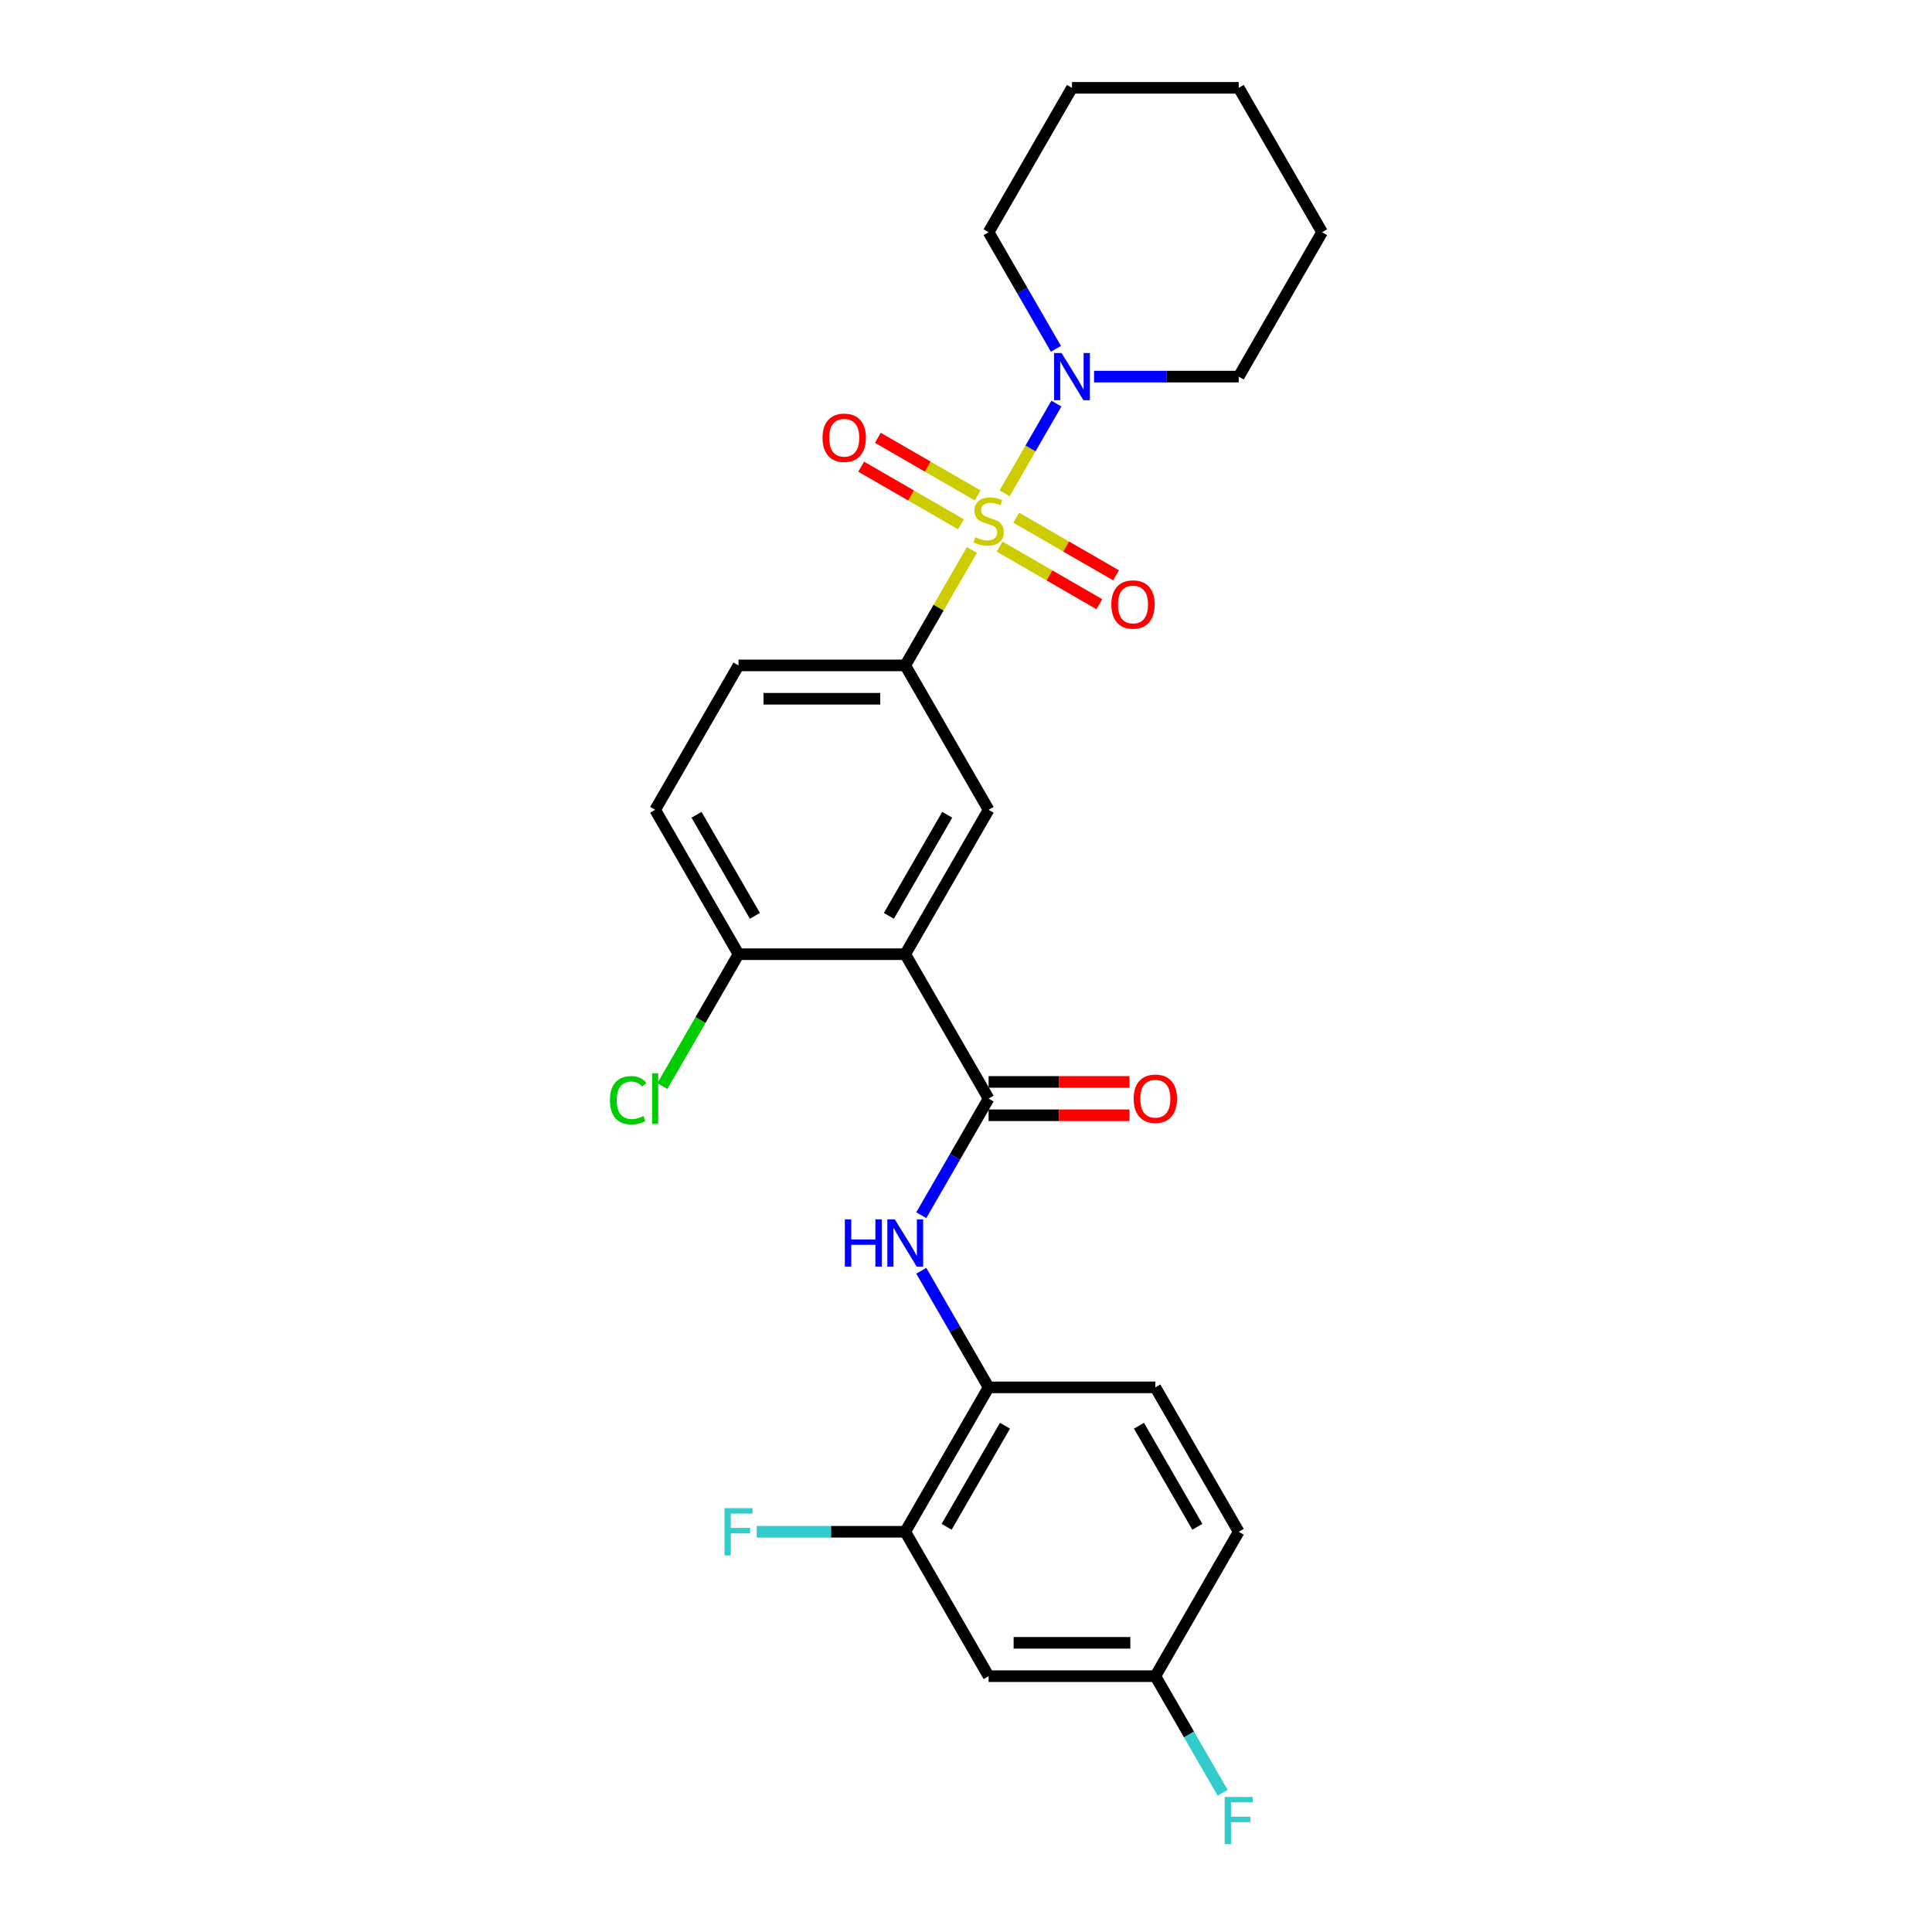 <?xml version='1.0' encoding='iso-8859-1'?>
<svg version='1.1' baseProfile='full'
              xmlns='http://www.w3.org/2000/svg'
                      xmlns:rdkit='http://www.rdkit.org/xml'
                      xmlns:xlink='http://www.w3.org/1999/xlink'
                  xml:space='preserve'
width='1000px' height='1000px' viewBox='0 0 1000 1000'>
<!-- END OF HEADER -->
<rect style='opacity:1.0;fill:#FFFFFF;stroke:none' width='1000' height='1000' x='0' y='0'> </rect>
<path class='bond-2' d='M 503.043,284.671 L 485.797,314.541' style='fill:none;fill-rule:evenodd;stroke:#CCCC00;stroke-width:6px;stroke-linecap:butt;stroke-linejoin:miter;stroke-opacity:1' />
<path class='bond-2' d='M 485.797,314.541 L 468.552,344.411' style='fill:none;fill-rule:evenodd;stroke:#000000;stroke-width:6px;stroke-linecap:butt;stroke-linejoin:miter;stroke-opacity:1' />
<path class='bond-3' d='M 519.984,255.329 L 533.387,232.113' style='fill:none;fill-rule:evenodd;stroke:#CCCC00;stroke-width:6px;stroke-linecap:butt;stroke-linejoin:miter;stroke-opacity:1' />
<path class='bond-3' d='M 533.387,232.113 L 546.791,208.897' style='fill:none;fill-rule:evenodd;stroke:#0000FF;stroke-width:6px;stroke-linecap:butt;stroke-linejoin:miter;stroke-opacity:1' />
<path class='bond-8' d='M 517.381,282.916 L 543.21,297.828' style='fill:none;fill-rule:evenodd;stroke:#CCCC00;stroke-width:6px;stroke-linecap:butt;stroke-linejoin:miter;stroke-opacity:1' />
<path class='bond-8' d='M 543.21,297.828 L 569.038,312.74' style='fill:none;fill-rule:evenodd;stroke:#FF0000;stroke-width:6px;stroke-linecap:butt;stroke-linejoin:miter;stroke-opacity:1' />
<path class='bond-8' d='M 526.011,267.968 L 551.84,282.88' style='fill:none;fill-rule:evenodd;stroke:#CCCC00;stroke-width:6px;stroke-linecap:butt;stroke-linejoin:miter;stroke-opacity:1' />
<path class='bond-8' d='M 551.84,282.88 L 577.669,297.792' style='fill:none;fill-rule:evenodd;stroke:#FF0000;stroke-width:6px;stroke-linecap:butt;stroke-linejoin:miter;stroke-opacity:1' />
<path class='bond-9' d='M 506.024,256.428 L 480.195,241.516' style='fill:none;fill-rule:evenodd;stroke:#CCCC00;stroke-width:6px;stroke-linecap:butt;stroke-linejoin:miter;stroke-opacity:1' />
<path class='bond-9' d='M 480.195,241.516 L 454.367,226.604' style='fill:none;fill-rule:evenodd;stroke:#FF0000;stroke-width:6px;stroke-linecap:butt;stroke-linejoin:miter;stroke-opacity:1' />
<path class='bond-9' d='M 497.394,271.376 L 471.565,256.464' style='fill:none;fill-rule:evenodd;stroke:#CCCC00;stroke-width:6px;stroke-linecap:butt;stroke-linejoin:miter;stroke-opacity:1' />
<path class='bond-9' d='M 471.565,256.464 L 445.736,241.552' style='fill:none;fill-rule:evenodd;stroke:#FF0000;stroke-width:6px;stroke-linecap:butt;stroke-linejoin:miter;stroke-opacity:1' />
<path class='bond-0' d='M 468.552,493.89 L 511.702,419.151' style='fill:none;fill-rule:evenodd;stroke:#000000;stroke-width:6px;stroke-linecap:butt;stroke-linejoin:miter;stroke-opacity:1' />
<path class='bond-0' d='M 460.077,474.049 L 490.282,421.731' style='fill:none;fill-rule:evenodd;stroke:#000000;stroke-width:6px;stroke-linecap:butt;stroke-linejoin:miter;stroke-opacity:1' />
<path class='bond-1' d='M 468.552,493.89 L 511.702,568.629' style='fill:none;fill-rule:evenodd;stroke:#000000;stroke-width:6px;stroke-linecap:butt;stroke-linejoin:miter;stroke-opacity:1' />
<path class='bond-27' d='M 468.552,493.89 L 382.25,493.89' style='fill:none;fill-rule:evenodd;stroke:#000000;stroke-width:6px;stroke-linecap:butt;stroke-linejoin:miter;stroke-opacity:1' />
<path class='bond-5' d='M 511.702,568.629 L 494.278,598.81' style='fill:none;fill-rule:evenodd;stroke:#000000;stroke-width:6px;stroke-linecap:butt;stroke-linejoin:miter;stroke-opacity:1' />
<path class='bond-5' d='M 494.278,598.81 L 476.853,628.99' style='fill:none;fill-rule:evenodd;stroke:#0000FF;stroke-width:6px;stroke-linecap:butt;stroke-linejoin:miter;stroke-opacity:1' />
<path class='bond-12' d='M 511.702,577.259 L 548.165,577.259' style='fill:none;fill-rule:evenodd;stroke:#000000;stroke-width:6px;stroke-linecap:butt;stroke-linejoin:miter;stroke-opacity:1' />
<path class='bond-12' d='M 548.165,577.259 L 584.627,577.259' style='fill:none;fill-rule:evenodd;stroke:#FF0000;stroke-width:6px;stroke-linecap:butt;stroke-linejoin:miter;stroke-opacity:1' />
<path class='bond-12' d='M 511.702,559.999 L 548.165,559.999' style='fill:none;fill-rule:evenodd;stroke:#000000;stroke-width:6px;stroke-linecap:butt;stroke-linejoin:miter;stroke-opacity:1' />
<path class='bond-12' d='M 548.165,559.999 L 584.627,559.999' style='fill:none;fill-rule:evenodd;stroke:#FF0000;stroke-width:6px;stroke-linecap:butt;stroke-linejoin:miter;stroke-opacity:1' />
<path class='bond-4' d='M 468.552,344.411 L 511.702,419.151' style='fill:none;fill-rule:evenodd;stroke:#000000;stroke-width:6px;stroke-linecap:butt;stroke-linejoin:miter;stroke-opacity:1' />
<path class='bond-13' d='M 468.552,344.411 L 382.25,344.411' style='fill:none;fill-rule:evenodd;stroke:#000000;stroke-width:6px;stroke-linecap:butt;stroke-linejoin:miter;stroke-opacity:1' />
<path class='bond-13' d='M 455.607,361.672 L 395.196,361.672' style='fill:none;fill-rule:evenodd;stroke:#000000;stroke-width:6px;stroke-linecap:butt;stroke-linejoin:miter;stroke-opacity:1' />
<path class='bond-21' d='M 566.279,194.933 L 603.717,194.933' style='fill:none;fill-rule:evenodd;stroke:#0000FF;stroke-width:6px;stroke-linecap:butt;stroke-linejoin:miter;stroke-opacity:1' />
<path class='bond-21' d='M 603.717,194.933 L 641.155,194.933' style='fill:none;fill-rule:evenodd;stroke:#000000;stroke-width:6px;stroke-linecap:butt;stroke-linejoin:miter;stroke-opacity:1' />
<path class='bond-22' d='M 546.552,180.555 L 529.127,150.374' style='fill:none;fill-rule:evenodd;stroke:#0000FF;stroke-width:6px;stroke-linecap:butt;stroke-linejoin:miter;stroke-opacity:1' />
<path class='bond-22' d='M 529.127,150.374 L 511.702,120.194' style='fill:none;fill-rule:evenodd;stroke:#000000;stroke-width:6px;stroke-linecap:butt;stroke-linejoin:miter;stroke-opacity:1' />
<path class='bond-6' d='M 476.853,657.746 L 494.278,687.927' style='fill:none;fill-rule:evenodd;stroke:#0000FF;stroke-width:6px;stroke-linecap:butt;stroke-linejoin:miter;stroke-opacity:1' />
<path class='bond-6' d='M 494.278,687.927 L 511.702,718.108' style='fill:none;fill-rule:evenodd;stroke:#000000;stroke-width:6px;stroke-linecap:butt;stroke-linejoin:miter;stroke-opacity:1' />
<path class='bond-7' d='M 511.702,718.108 L 468.552,792.847' style='fill:none;fill-rule:evenodd;stroke:#000000;stroke-width:6px;stroke-linecap:butt;stroke-linejoin:miter;stroke-opacity:1' />
<path class='bond-7' d='M 520.178,737.949 L 489.972,790.266' style='fill:none;fill-rule:evenodd;stroke:#000000;stroke-width:6px;stroke-linecap:butt;stroke-linejoin:miter;stroke-opacity:1' />
<path class='bond-15' d='M 511.702,718.108 L 598.004,718.108' style='fill:none;fill-rule:evenodd;stroke:#000000;stroke-width:6px;stroke-linecap:butt;stroke-linejoin:miter;stroke-opacity:1' />
<path class='bond-11' d='M 468.552,792.847 L 511.702,867.586' style='fill:none;fill-rule:evenodd;stroke:#000000;stroke-width:6px;stroke-linecap:butt;stroke-linejoin:miter;stroke-opacity:1' />
<path class='bond-17' d='M 468.552,792.847 L 430.113,792.847' style='fill:none;fill-rule:evenodd;stroke:#000000;stroke-width:6px;stroke-linecap:butt;stroke-linejoin:miter;stroke-opacity:1' />
<path class='bond-17' d='M 430.113,792.847 L 391.674,792.847' style='fill:none;fill-rule:evenodd;stroke:#33CCCC;stroke-width:6px;stroke-linecap:butt;stroke-linejoin:miter;stroke-opacity:1' />
<path class='bond-10' d='M 382.25,493.89 L 339.1,419.151' style='fill:none;fill-rule:evenodd;stroke:#000000;stroke-width:6px;stroke-linecap:butt;stroke-linejoin:miter;stroke-opacity:1' />
<path class='bond-10' d='M 390.726,474.049 L 360.52,421.731' style='fill:none;fill-rule:evenodd;stroke:#000000;stroke-width:6px;stroke-linecap:butt;stroke-linejoin:miter;stroke-opacity:1' />
<path class='bond-18' d='M 382.25,493.89 L 362.548,528.016' style='fill:none;fill-rule:evenodd;stroke:#000000;stroke-width:6px;stroke-linecap:butt;stroke-linejoin:miter;stroke-opacity:1' />
<path class='bond-18' d='M 362.548,528.016 L 342.845,562.142' style='fill:none;fill-rule:evenodd;stroke:#00CC00;stroke-width:6px;stroke-linecap:butt;stroke-linejoin:miter;stroke-opacity:1' />
<path class='bond-28' d='M 511.702,867.586 L 598.004,867.586' style='fill:none;fill-rule:evenodd;stroke:#000000;stroke-width:6px;stroke-linecap:butt;stroke-linejoin:miter;stroke-opacity:1' />
<path class='bond-28' d='M 524.648,850.326 L 585.059,850.326' style='fill:none;fill-rule:evenodd;stroke:#000000;stroke-width:6px;stroke-linecap:butt;stroke-linejoin:miter;stroke-opacity:1' />
<path class='bond-14' d='M 382.25,344.411 L 339.1,419.151' style='fill:none;fill-rule:evenodd;stroke:#000000;stroke-width:6px;stroke-linecap:butt;stroke-linejoin:miter;stroke-opacity:1' />
<path class='bond-19' d='M 598.004,718.108 L 641.155,792.847' style='fill:none;fill-rule:evenodd;stroke:#000000;stroke-width:6px;stroke-linecap:butt;stroke-linejoin:miter;stroke-opacity:1' />
<path class='bond-19' d='M 589.529,737.949 L 619.734,790.266' style='fill:none;fill-rule:evenodd;stroke:#000000;stroke-width:6px;stroke-linecap:butt;stroke-linejoin:miter;stroke-opacity:1' />
<path class='bond-16' d='M 598.004,867.586 L 641.155,792.847' style='fill:none;fill-rule:evenodd;stroke:#000000;stroke-width:6px;stroke-linecap:butt;stroke-linejoin:miter;stroke-opacity:1' />
<path class='bond-20' d='M 598.004,867.586 L 615.429,897.767' style='fill:none;fill-rule:evenodd;stroke:#000000;stroke-width:6px;stroke-linecap:butt;stroke-linejoin:miter;stroke-opacity:1' />
<path class='bond-20' d='M 615.429,897.767 L 632.854,927.947' style='fill:none;fill-rule:evenodd;stroke:#33CCCC;stroke-width:6px;stroke-linecap:butt;stroke-linejoin:miter;stroke-opacity:1' />
<path class='bond-24' d='M 641.155,194.933 L 684.305,120.194' style='fill:none;fill-rule:evenodd;stroke:#000000;stroke-width:6px;stroke-linecap:butt;stroke-linejoin:miter;stroke-opacity:1' />
<path class='bond-23' d='M 511.702,120.194 L 554.853,45.455' style='fill:none;fill-rule:evenodd;stroke:#000000;stroke-width:6px;stroke-linecap:butt;stroke-linejoin:miter;stroke-opacity:1' />
<path class='bond-25' d='M 554.853,45.455 L 641.155,45.455' style='fill:none;fill-rule:evenodd;stroke:#000000;stroke-width:6px;stroke-linecap:butt;stroke-linejoin:miter;stroke-opacity:1' />
<path class='bond-26' d='M 684.305,120.194 L 641.155,45.455' style='fill:none;fill-rule:evenodd;stroke:#000000;stroke-width:6px;stroke-linecap:butt;stroke-linejoin:miter;stroke-opacity:1' />
<path  class='atom-0' d='M 504.798 278.061
Q 505.075 278.164, 506.214 278.648
Q 507.353 279.131, 508.596 279.442
Q 509.873 279.718, 511.116 279.718
Q 513.429 279.718, 514.775 278.613
Q 516.121 277.474, 516.121 275.506
Q 516.121 274.16, 515.431 273.331
Q 514.775 272.503, 513.739 272.054
Q 512.704 271.605, 510.978 271.088
Q 508.803 270.432, 507.491 269.81
Q 506.214 269.189, 505.282 267.877
Q 504.384 266.565, 504.384 264.356
Q 504.384 261.284, 506.455 259.385
Q 508.561 257.486, 512.704 257.486
Q 515.534 257.486, 518.745 258.833
L 517.951 261.491
Q 515.016 260.283, 512.807 260.283
Q 510.425 260.283, 509.113 261.284
Q 507.802 262.25, 507.836 263.942
Q 507.836 265.254, 508.492 266.048
Q 509.182 266.842, 510.149 267.29
Q 511.15 267.739, 512.807 268.257
Q 515.016 268.947, 516.328 269.638
Q 517.64 270.328, 518.572 271.743
Q 519.539 273.124, 519.539 275.506
Q 519.539 278.889, 517.26 280.719
Q 515.016 282.514, 511.254 282.514
Q 509.079 282.514, 507.422 282.031
Q 505.799 281.582, 503.866 280.788
L 504.798 278.061
' fill='#CCCC00'/>
<path  class='atom-4' d='M 549.451 182.713
L 557.459 195.658
Q 558.253 196.935, 559.531 199.248
Q 560.808 201.561, 560.877 201.699
L 560.877 182.713
L 564.122 182.713
L 564.122 207.153
L 560.773 207.153
L 552.178 193
Q 551.177 191.343, 550.107 189.444
Q 549.071 187.546, 548.76 186.959
L 548.76 207.153
L 545.584 207.153
L 545.584 182.713
L 549.451 182.713
' fill='#0000FF'/>
<path  class='atom-6' d='M 437.293 631.148
L 440.607 631.148
L 440.607 641.539
L 453.104 641.539
L 453.104 631.148
L 456.418 631.148
L 456.418 655.589
L 453.104 655.589
L 453.104 644.3
L 440.607 644.3
L 440.607 655.589
L 437.293 655.589
L 437.293 631.148
' fill='#0000FF'/>
<path  class='atom-6' d='M 463.149 631.148
L 471.158 644.093
Q 471.952 645.37, 473.229 647.683
Q 474.507 649.996, 474.576 650.134
L 474.576 631.148
L 477.821 631.148
L 477.821 655.589
L 474.472 655.589
L 465.876 641.435
Q 464.875 639.778, 463.805 637.88
Q 462.77 635.981, 462.459 635.394
L 462.459 655.589
L 459.283 655.589
L 459.283 631.148
L 463.149 631.148
' fill='#0000FF'/>
<path  class='atom-9' d='M 575.223 312.892
Q 575.223 307.023, 578.122 303.744
Q 581.022 300.465, 586.442 300.465
Q 591.861 300.465, 594.761 303.744
Q 597.661 307.023, 597.661 312.892
Q 597.661 318.829, 594.727 322.213
Q 591.792 325.561, 586.442 325.561
Q 581.056 325.561, 578.122 322.213
Q 575.223 318.864, 575.223 312.892
M 586.442 322.799
Q 590.17 322.799, 592.172 320.314
Q 594.209 317.794, 594.209 312.892
Q 594.209 308.094, 592.172 305.677
Q 590.17 303.226, 586.442 303.226
Q 582.713 303.226, 580.677 305.643
Q 578.675 308.059, 578.675 312.892
Q 578.675 317.828, 580.677 320.314
Q 582.713 322.799, 586.442 322.799
' fill='#FF0000'/>
<path  class='atom-10' d='M 425.744 226.591
Q 425.744 220.722, 428.644 217.443
Q 431.544 214.163, 436.963 214.163
Q 442.383 214.163, 445.283 217.443
Q 448.182 220.722, 448.182 226.591
Q 448.182 232.528, 445.248 235.911
Q 442.314 239.26, 436.963 239.26
Q 431.578 239.26, 428.644 235.911
Q 425.744 232.563, 425.744 226.591
M 436.963 236.498
Q 440.691 236.498, 442.694 234.012
Q 444.73 231.492, 444.73 226.591
Q 444.73 221.792, 442.694 219.376
Q 440.691 216.925, 436.963 216.925
Q 433.235 216.925, 431.198 219.341
Q 429.196 221.758, 429.196 226.591
Q 429.196 231.527, 431.198 234.012
Q 433.235 236.498, 436.963 236.498
' fill='#FF0000'/>
<path  class='atom-13' d='M 586.785 568.698
Q 586.785 562.83, 589.684 559.55
Q 592.584 556.271, 598.004 556.271
Q 603.424 556.271, 606.323 559.55
Q 609.223 562.83, 609.223 568.698
Q 609.223 574.636, 606.289 578.019
Q 603.355 581.367, 598.004 581.367
Q 592.619 581.367, 589.684 578.019
Q 586.785 574.67, 586.785 568.698
M 598.004 578.606
Q 601.732 578.606, 603.734 576.12
Q 605.771 573.6, 605.771 568.698
Q 605.771 563.9, 603.734 561.483
Q 601.732 559.032, 598.004 559.032
Q 594.276 559.032, 592.239 561.449
Q 590.237 563.865, 590.237 568.698
Q 590.237 573.635, 592.239 576.12
Q 594.276 578.606, 598.004 578.606
' fill='#FF0000'/>
<path  class='atom-18' d='M 374.984 780.626
L 389.517 780.626
L 389.517 783.423
L 378.263 783.423
L 378.263 790.845
L 388.274 790.845
L 388.274 793.675
L 378.263 793.675
L 378.263 805.067
L 374.984 805.067
L 374.984 780.626
' fill='#33CCCC'/>
<path  class='atom-19' d='M 315.695 569.475
Q 315.695 563.399, 318.525 560.223
Q 321.391 557.013, 326.81 557.013
Q 331.85 557.013, 334.543 560.569
L 332.265 562.433
Q 330.297 559.844, 326.81 559.844
Q 323.117 559.844, 321.149 562.329
Q 319.216 564.78, 319.216 569.475
Q 319.216 574.308, 321.218 576.793
Q 323.255 579.279, 327.19 579.279
Q 329.883 579.279, 333.024 577.656
L 333.991 580.245
Q 332.713 581.074, 330.78 581.557
Q 328.847 582.04, 326.707 582.04
Q 321.391 582.04, 318.525 578.795
Q 315.695 575.55, 315.695 569.475
' fill='#00CC00'/>
<path  class='atom-19' d='M 337.512 555.529
L 340.688 555.529
L 340.688 581.73
L 337.512 581.73
L 337.512 555.529
' fill='#00CC00'/>
<path  class='atom-21' d='M 633.888 930.105
L 648.421 930.105
L 648.421 932.901
L 637.167 932.901
L 637.167 940.323
L 647.178 940.323
L 647.178 943.154
L 637.167 943.154
L 637.167 954.545
L 633.888 954.545
L 633.888 930.105
' fill='#33CCCC'/>
</svg>
